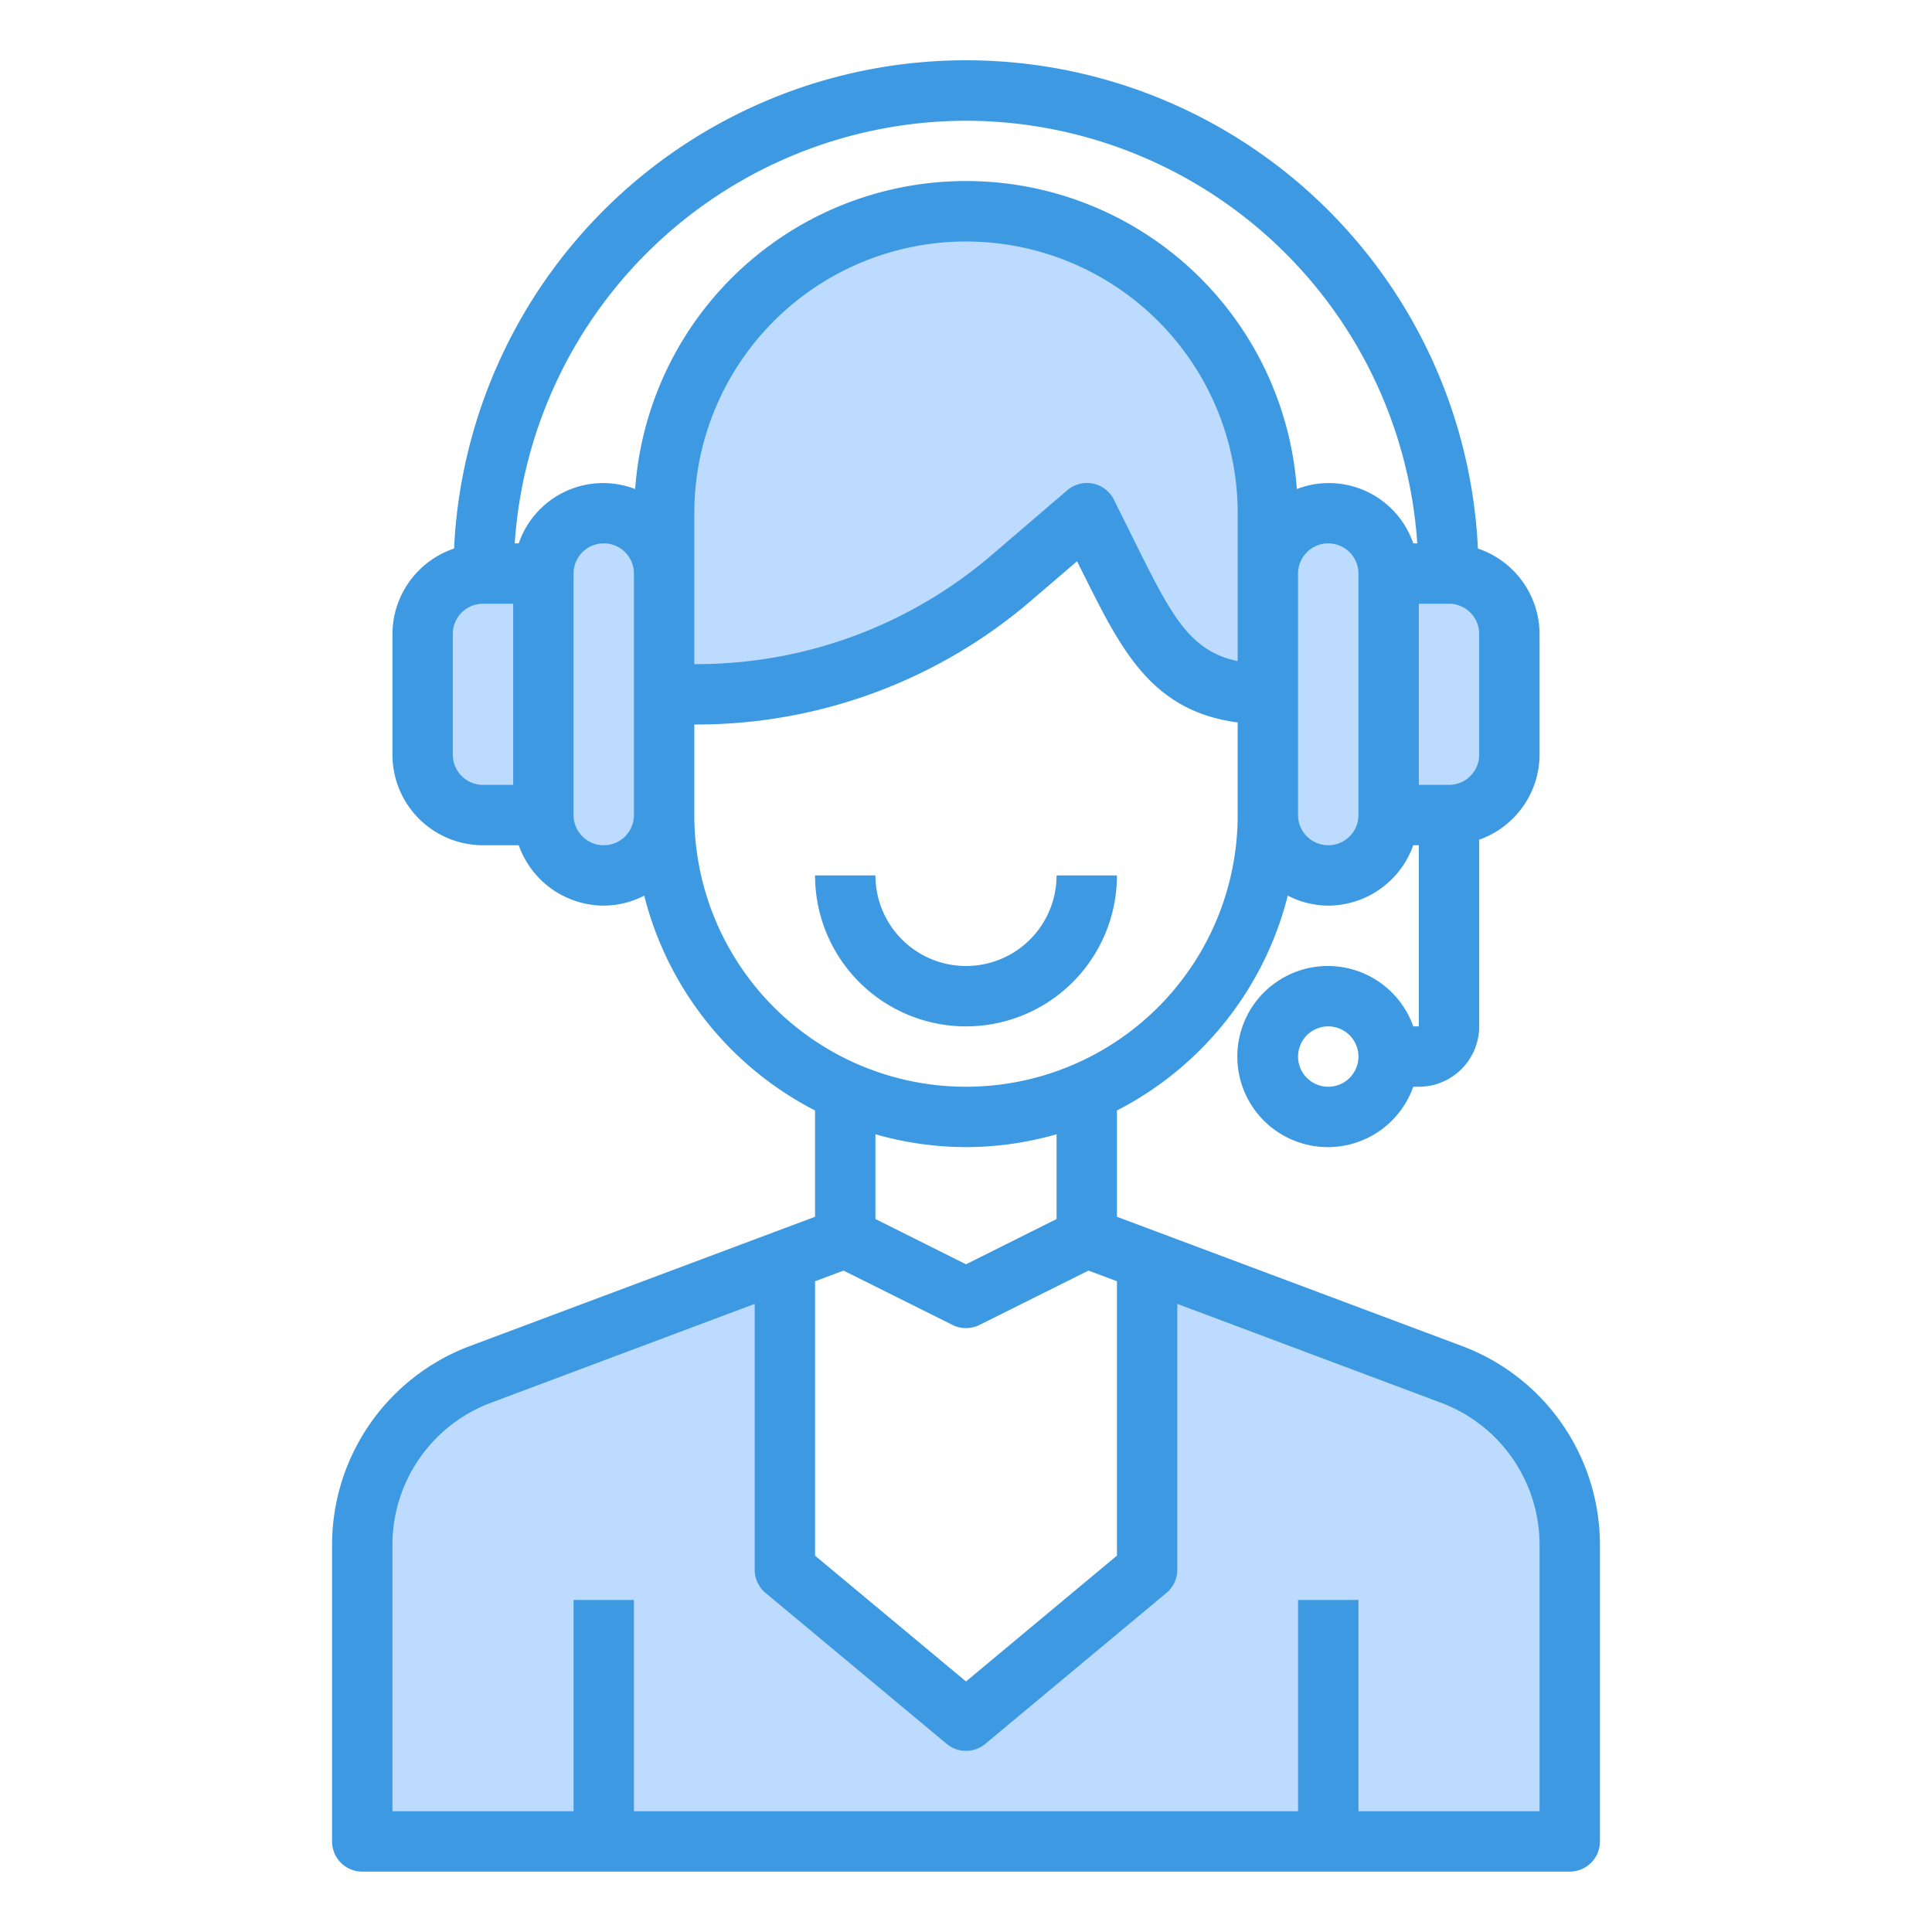 <svg height="512" viewBox="0 0 64 64" width="512" xmlns="http://www.w3.org/2000/svg"><g id="Support-2" data-name="Support"><g fill="#bddbff"><path d="m44 61h-32v-9.84a6.005 6.005 0 0 1 3.89-5.62l10.11-3.79v10.25l6 5 6-5v-10.25l10.11 3.79a6.005 6.005 0 0 1 3.89 5.62v9.84z"/><path d="m46 19v8a2 2 0 0 1 -4 0v-8a2.006 2.006 0 0 1 2-2 2.015 2.015 0 0 1 2 2z"/><path d="m22 27a2 2 0 0 1 -4 0v-8a2.015 2.015 0 0 1 2-2 2.006 2.006 0 0 1 2 2z"/><path d="m18 19v8h-2a2.006 2.006 0 0 1 -2-2v-4a2.006 2.006 0 0 1 2-2z"/><path d="m48 19a2.006 2.006 0 0 1 2 2v4a2.006 2.006 0 0 1 -2 2h-2v-8z"/><path d="m42 19v4c-3.03 0-3.86-1.71-5.21-4.42l-.79-1.58-2.51 2.15a16.02 16.02 0 0 1 -10.41 3.85h-1.08v-6a10 10 0 0 1 20 0z"/></g><path d="m48.461 44.6-11.461-4.293v-3.521a11.031 11.031 0 0 0 5.659-7.117 2.958 2.958 0 0 0 1.341.331 3 3 0 0 0 2.816-2h.184v6h-.184a3 3 0 1 0 0 2h.184a2 2 0 0 0 2-2v-6.184a3 3 0 0 0 2-2.816v-4a3 3 0 0 0 -2.042-2.829 16.977 16.977 0 0 0 -33.916 0 3 3 0 0 0 -2.042 2.829v4a3 3 0 0 0 3 3h1.184a3 3 0 0 0 2.816 2 2.958 2.958 0 0 0 1.341-.331 11.031 11.031 0 0 0 5.659 7.117v3.521l-11.462 4.293a7.038 7.038 0 0 0 -4.538 6.56v9.84a1 1 0 0 0 1 1h40a1 1 0 0 0 1-1v-9.84a7.037 7.037 0 0 0 -4.539-6.56zm-4.461-8.6a1 1 0 1 1 1-1 1 1 0 0 1 -1 1zm-21-17v-2a9 9 0 0 1 18 0v4.9c-1.578-.325-2.19-1.512-3.316-3.767l-.784-1.58a1 1 0 0 0 -1.546-.312l-2.506 2.148a15.014 15.014 0 0 1 -9.767 3.611h-.081zm22 8a1 1 0 0 1 -2 0v-8a1 1 0 0 1 2 0zm4-2a1 1 0 0 1 -1 1h-1v-6h1a1 1 0 0 1 1 1zm-17-21a15.007 15.007 0 0 1 14.949 14h-.133a2.954 2.954 0 0 0 -3.857-1.8 10.987 10.987 0 0 0 -21.918 0 2.954 2.954 0 0 0 -3.857 1.8h-.133a15.007 15.007 0 0 1 14.949-14zm-17 21v-4a1 1 0 0 1 1-1h1v6h-1a1 1 0 0 1 -1-1zm5 3a1 1 0 0 1 -1-1v-8a1 1 0 0 1 2 0v8a1 1 0 0 1 -1 1zm3-1v-3h.081a17.014 17.014 0 0 0 11.064-4.093l1.533-1.314.256.511c1.231 2.464 2.236 4.455 5.066 4.828v3.068a9 9 0 0 1 -18 0zm9 11a10.966 10.966 0 0 0 3-.426v2.808l-3 1.5-3-1.5v-2.808a10.966 10.966 0 0 0 3 .426zm-4.057 4.09 3.61 1.8a1 1 0 0 0 .894 0l3.61-1.8.943.353v9.089l-5 4.168-5-4.166v-9.091zm23.057 17.91h-6v-7h-2v7h-22v-7h-2v7h-6v-8.84a5.025 5.025 0 0 1 3.241-4.683l8.759-3.284v8.807a1 1 0 0 0 .36.768l6 5a1 1 0 0 0 1.28 0l6-5a1 1 0 0 0 .36-.768v-8.807l8.758 3.283a5.027 5.027 0 0 1 3.242 4.684z" fill="#3d9ae2"/><path d="m37 29h-2a3 3 0 0 1 -6 0h-2a5 5 0 0 0 10 0z" fill="#3d9ae2"/></g></svg>